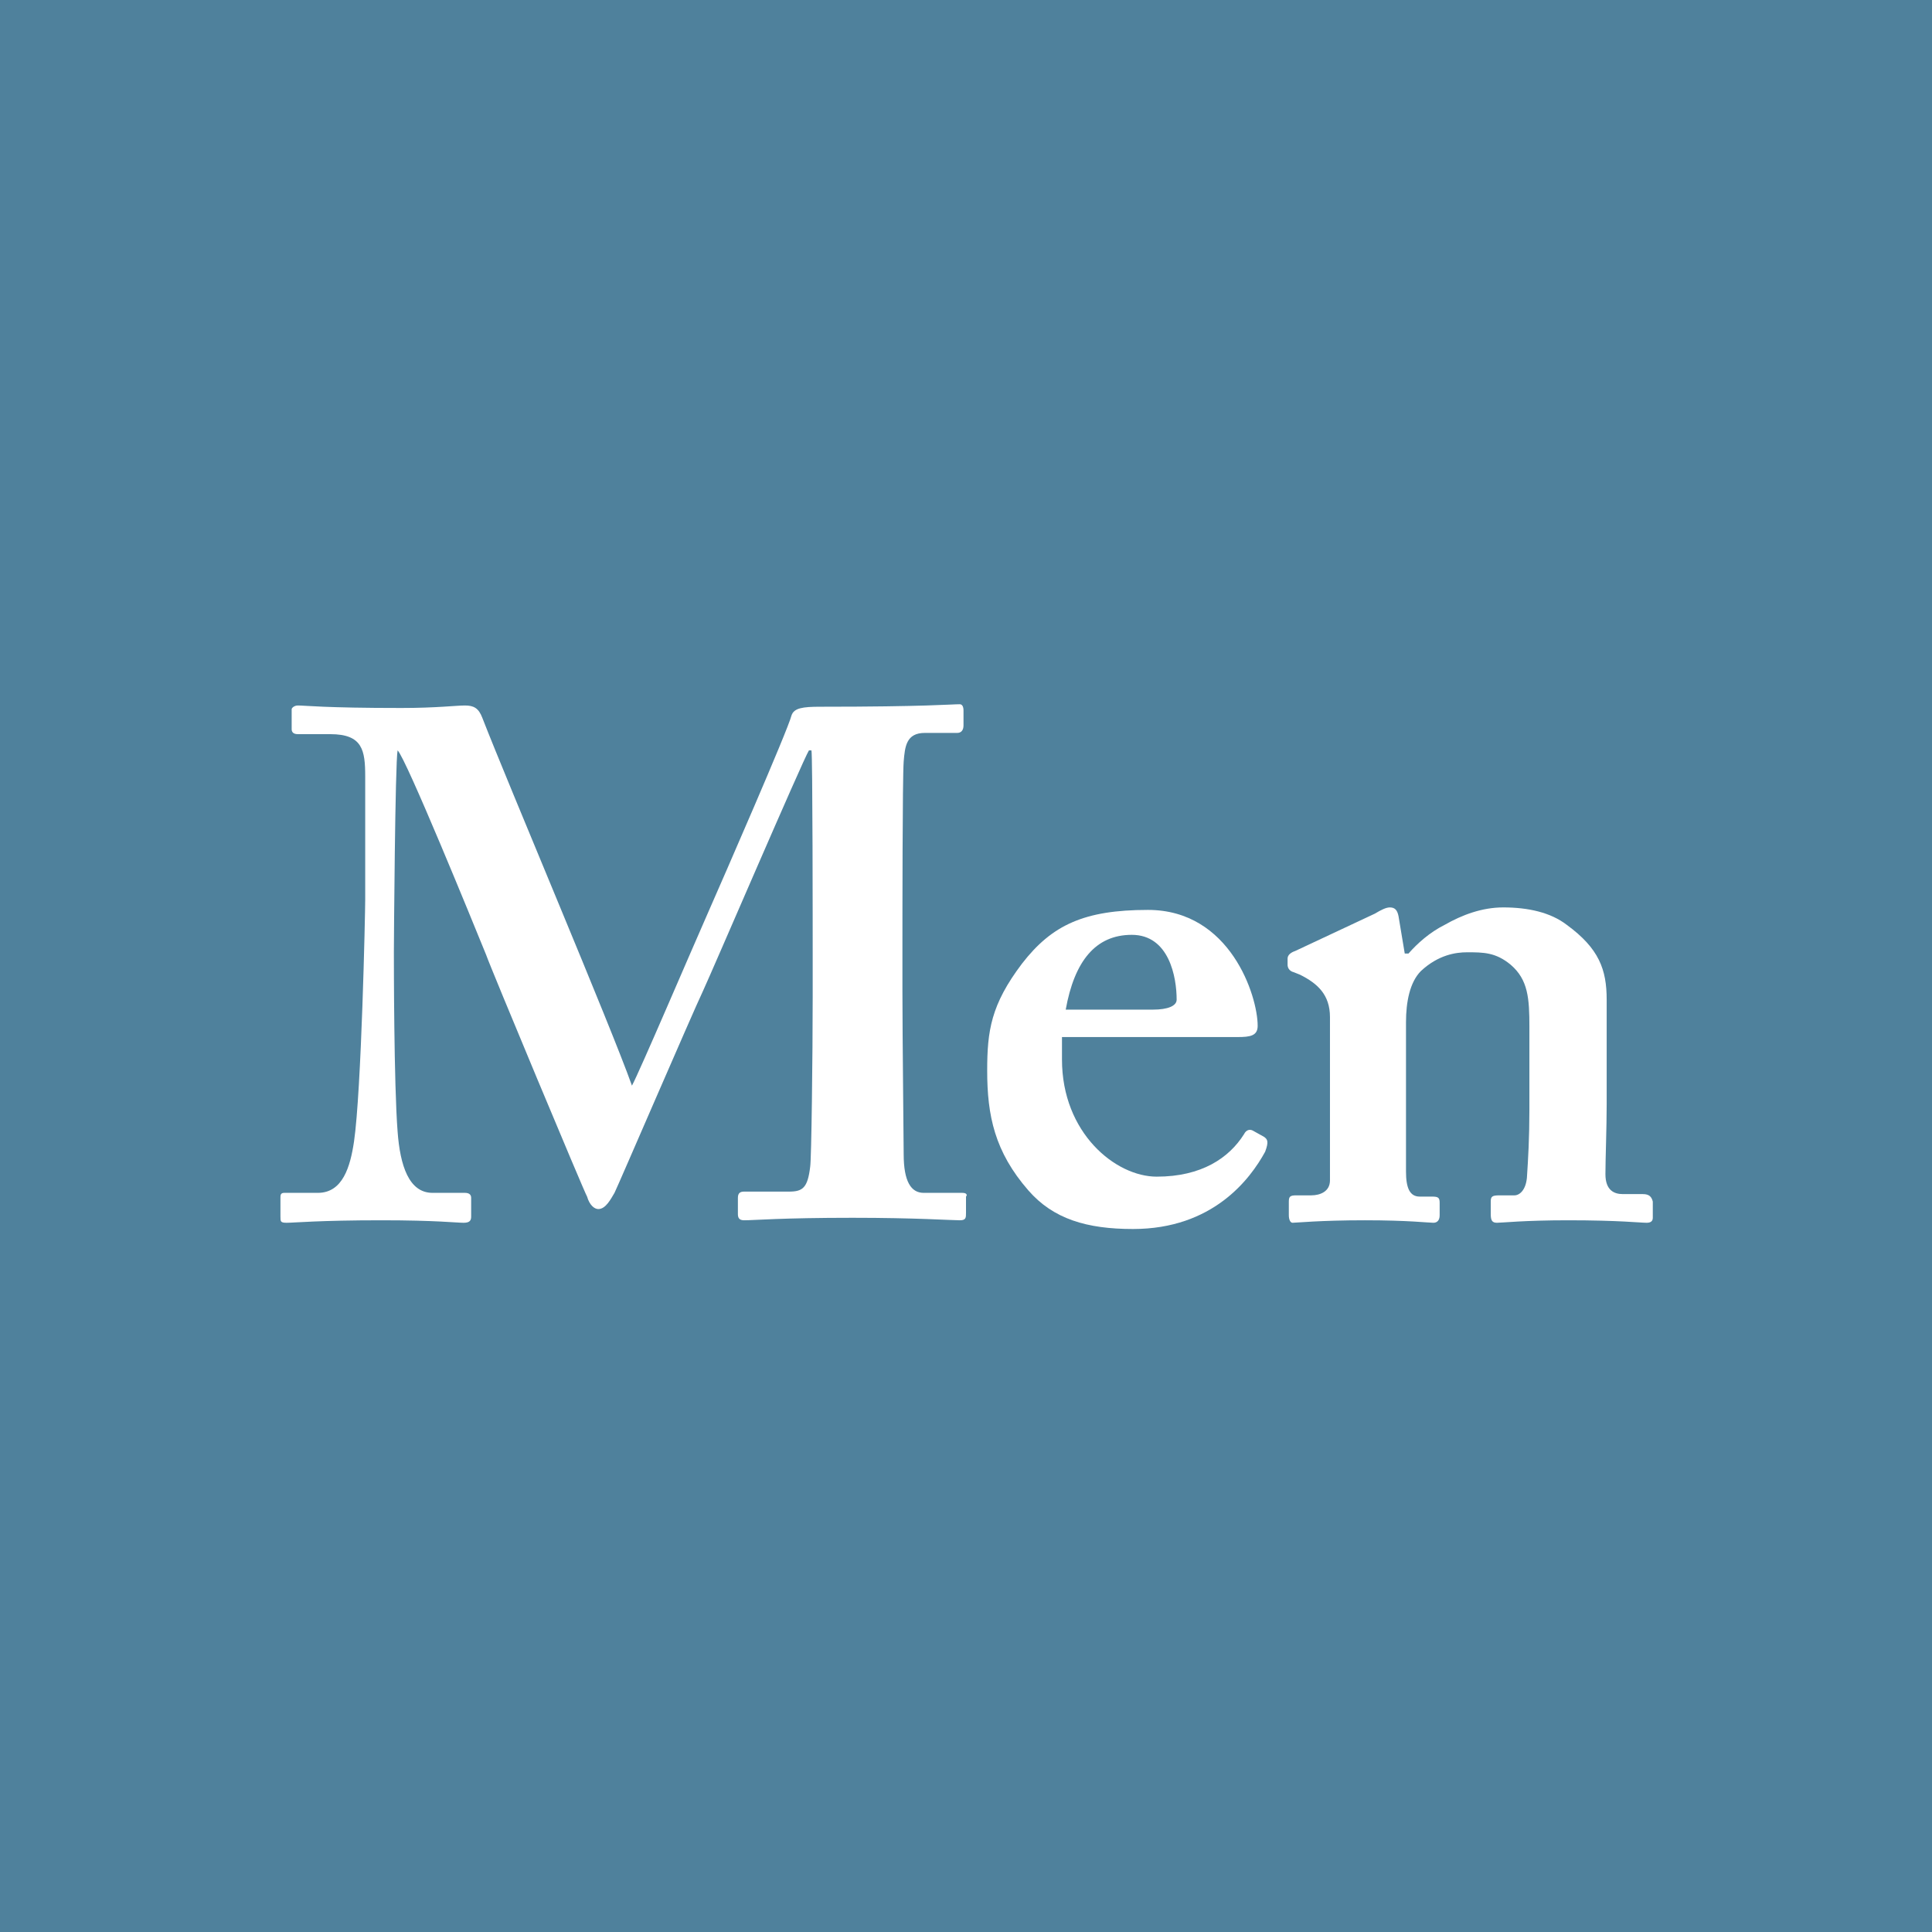 <?xml version="1.0" encoding="utf-8"?>
<!-- Generator: Adobe Illustrator 17.1.0, SVG Export Plug-In . SVG Version: 6.00 Build 0)  -->
<!DOCTYPE svg PUBLIC "-//W3C//DTD SVG 1.1//EN" "http://www.w3.org/Graphics/SVG/1.1/DTD/svg11.dtd">
<svg version="1.1" id="レイヤー_1" xmlns="http://www.w3.org/2000/svg" xmlns:xlink="http://www.w3.org/1999/xlink" x="0px"
	 y="0px" viewBox="0 0 155 155" enable-background="new 0 0 155 155" xml:space="preserve">
<g>
	<rect fill-rule="evenodd" clip-rule="evenodd" fill="#4F819C" width="155" height="155"/>
	<g>
		<path fill="#FFFFFF" d="M77.2,95.7h-3.1c-1,0-1.6-0.9-1.6-3.1c0-1-0.1-9.5-0.1-13v-4.1c0-1.5,0-13.1,0.1-14.4
			c0.1-1.2,0.2-2.3,1.7-2.3h2.6c0.3,0,0.5-0.2,0.5-0.6V57c0-0.3-0.1-0.5-0.3-0.5c-0.7,0-2.7,0.2-11.2,0.2c-1.4,0-2.1,0.1-2.3,0.7
			c-0.3,1.2-5.5,13.1-6.6,15.6c-1.5,3.4-5.6,13-6.2,14.1c-1.7-4.8-9.9-24.1-12-29.5c-0.3-0.8-0.7-1-1.4-1c-0.7,0-2.3,0.2-5.1,0.2
			c-6.2,0-7.7-0.2-8.3-0.2c-0.3,0-0.5,0.2-0.5,0.3v1.6c0,0.2,0.1,0.4,0.5,0.4h2.6c2.6,0,2.8,1.3,2.8,3.4v9.9c0,1-0.3,15.3-0.9,19.4
			c-0.3,2-0.9,4.1-2.9,4.1h-2.7c-0.3,0-0.3,0.2-0.3,0.4v1.5c0,0.4,0,0.5,0.5,0.5c0.6,0,2.6-0.2,7.6-0.2c4.4,0,6,0.2,6.6,0.2
			c0.5,0,0.6-0.2,0.6-0.5v-1.5c0-0.2-0.1-0.4-0.5-0.4h-2.6c-1.9,0-2.6-2.2-2.8-4.9c-0.3-3.8-0.3-13.7-0.3-14.4
			c0-0.7,0.1-15.3,0.3-16.2c0.7,0.7,6,13.7,7.1,16.4c0.3,0.9,7.9,19.1,8.1,19.4c0.2,0.7,0.6,1,0.9,1c0.6,0,1-0.8,1.3-1.3
			c0.3-0.6,6.2-14.3,7.1-16.2c0.7-1.5,8-18.5,8.5-19.3h0.2c0.1,0.2,0.1,14.7,0.1,16.4V80c0,4.7-0.1,13-0.2,13.6
			c-0.2,1.7-0.6,2-1.7,2h-3.6c-0.3,0-0.5,0.1-0.5,0.5v1.3c0,0.3,0.1,0.5,0.5,0.5c0.8,0,3-0.2,8.7-0.2c5.1,0,7.9,0.2,8.6,0.2
			c0.5,0,0.5-0.2,0.5-0.6v-1.3C77.6,95.9,77.6,95.7,77.2,95.7z"/>
		<path fill="#FFFFFF" d="M101.4,91.2l-0.9-0.5c-0.2-0.1-0.5-0.1-0.7,0.3c-1.2,1.9-3.4,3.4-7,3.4c-3.3,0-7.6-3.5-7.6-9.4v-1.8h14.1
			c1,0,1.6-0.1,1.6-0.9c0-2.4-2.2-9.3-8.8-9.3c-5.1,0-7.7,1.2-10.1,4.3c-2.5,3.3-2.8,5.4-2.8,8.6c0,3.6,0.6,6.5,3.3,9.6
			c2,2.3,4.7,3.1,8.4,3.1c6.4,0,9.4-4,10.6-6.2C101.8,91.6,101.7,91.4,101.4,91.2z M90.8,75c3,0,3.6,3.4,3.6,5.2
			c0,0.5-0.7,0.8-1.9,0.8h-7C86.2,77.1,87.9,75,90.8,75z"/>
		<path fill="#FFFFFF" d="M131.8,95.8h-1.6c-0.7,0-1.4-0.3-1.4-1.6c0-1.2,0.1-3.7,0.1-5.6v-8.4c0-2.4-0.6-4.1-3.2-6
			c-1.3-1-3.1-1.4-5.1-1.4c-1.7,0-3.3,0.6-4.7,1.4c-1.2,0.6-2.2,1.5-2.9,2.3h-0.3l-0.5-3c-0.1-0.5-0.3-0.7-0.7-0.7
			c-0.3,0-0.7,0.2-1.2,0.5l-6.4,3c-0.3,0.1-0.6,0.3-0.6,0.6v0.5c0,0.2,0.1,0.5,0.5,0.6l0.5,0.2c1.4,0.7,2.4,1.6,2.4,3.4v13.1
			c0,0.9-0.8,1.2-1.5,1.2H104c-0.5,0-0.6,0.1-0.6,0.5v1.1c0,0.3,0.1,0.6,0.3,0.6c0.3,0,2.2-0.2,5.8-0.2c3.5,0,5.1,0.2,5.5,0.2
			c0.3,0,0.5-0.2,0.5-0.6v-1c0-0.4-0.1-0.5-0.6-0.5h-1c-0.8,0-1.1-0.7-1.1-2v-12c0-1.6,0.3-3.2,1.2-4.1c1.4-1.3,2.8-1.5,3.7-1.5
			c1.3,0,2.3,0,3.5,1c1.4,1.2,1.5,2.7,1.5,5V89c0,2.3-0.1,4-0.2,5.5c-0.1,1-0.6,1.4-1,1.4h-1.2c-0.6,0-0.7,0.1-0.7,0.5v1
			c0,0.5,0.1,0.7,0.5,0.7s2.2-0.2,5.7-0.2c4.1,0,5.8,0.2,6.3,0.2c0.3,0,0.5-0.1,0.5-0.4v-1.3C132.5,96,132.3,95.8,131.8,95.8z"/>
	</g>
</g>
</svg>
